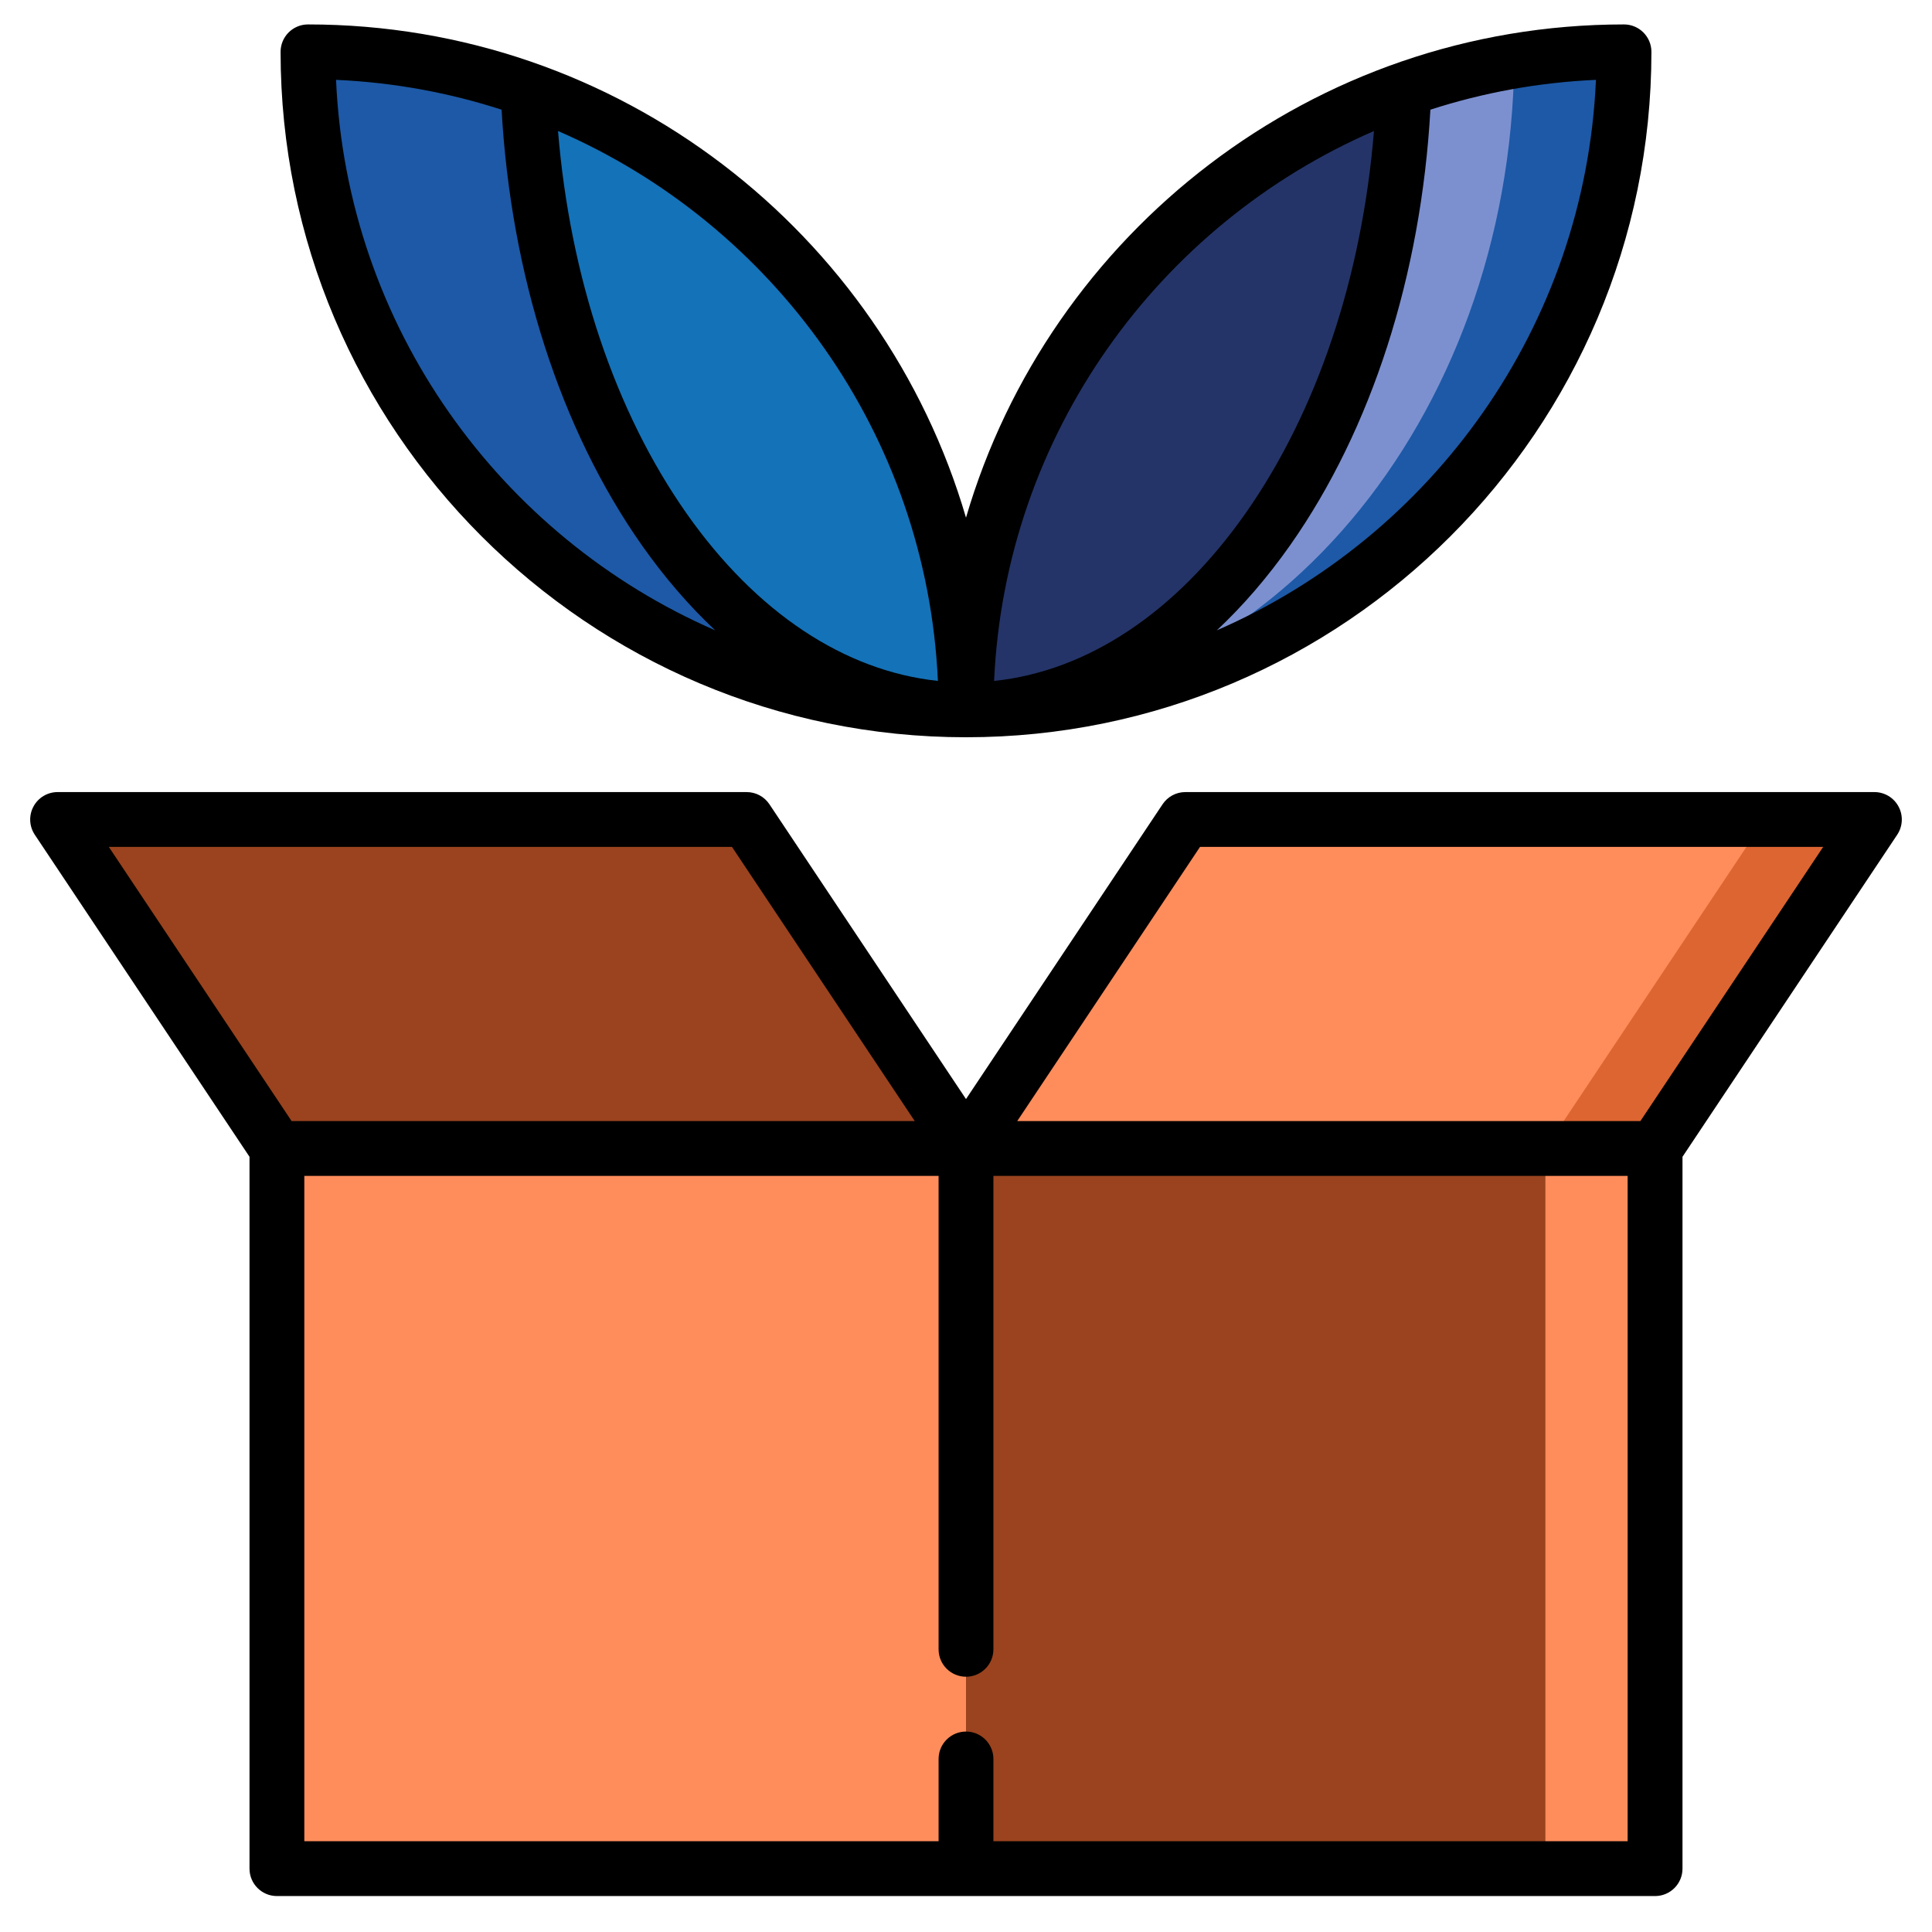 <svg width="48" height="48" viewBox="0 0 48 48" fill="none" xmlns="http://www.w3.org/2000/svg">
<path d="M13.12 2.226C11.41 1.619 9.57 1.288 7.652 1.288C7.652 10.316 14.97 17.634 23.997 17.636L13.12 2.226Z" fill="#1D59A6"/>
<path d="M24 17.636C24 10.525 19.459 4.476 13.12 2.226C13.444 10.817 18.189 17.633 24 17.636Z" fill="#1472B8"/>
<path d="M37.621 1.516L24.004 17.636C33.031 17.634 40.348 10.316 40.348 1.288C39.418 1.288 38.508 1.367 37.621 1.516Z" fill="#1D59A6"/>
<path d="M37.621 1.516C36.677 1.675 35.761 1.913 34.88 2.226L24.002 17.636C31.462 17.634 37.519 10.438 37.621 1.516Z" fill="#7C90D0"/>
<path d="M34.88 2.226C28.541 4.476 24 10.525 24 17.635C29.81 17.635 34.556 10.817 34.88 2.226Z" fill="#243468"/>
<path d="M18.551 20.36H1.431L9.605 32.621H26.725L18.551 20.36Z" fill="#9A431E"/>
<path d="M43.844 20.36L21.275 32.621H38.395L46.569 20.36H43.844Z" fill="#DD6531"/>
<path d="M29.449 20.36L21.275 32.621H35.67L43.844 20.36H29.449Z" fill="#FF8D5B"/>
<path d="M38.395 28.534L29.313 38.456L38.395 46.426H41.12V28.534H38.395Z" fill="#FF8D5B"/>
<path d="M24 28.534L14.01 38.456L24 46.426H38.395V28.534H24Z" fill="#9A431E"/>
<path d="M6.88 28.534H24V46.426H6.88V28.534Z" fill="#FF8D5B"/>
<path d="M24 18.317C33.39 18.317 41.029 10.678 41.029 1.288C41.029 0.912 40.724 0.607 40.348 0.607C32.615 0.607 26.069 5.788 24 12.861C21.931 5.788 15.385 0.607 7.652 0.607C7.276 0.607 6.971 0.912 6.971 1.288C6.971 10.678 14.61 18.317 24 18.317ZM39.651 1.984C39.382 8.11 35.577 13.333 30.232 15.66C30.881 15.052 31.491 14.345 32.055 13.544C34.076 10.668 35.305 6.842 35.538 2.725C36.843 2.303 38.223 2.047 39.651 1.984ZM34.136 3.255C33.838 6.887 32.719 10.23 30.94 12.76C29.211 15.22 27.017 16.674 24.698 16.918C24.976 10.793 28.787 5.575 34.136 3.255ZM23.302 16.917C20.983 16.672 18.788 15.218 17.06 12.76C15.281 10.23 14.162 6.887 13.864 3.255C19.213 5.575 23.024 10.793 23.302 16.917ZM12.462 2.725C12.695 6.842 13.924 10.668 15.945 13.543C16.509 14.345 17.121 15.052 17.77 15.661C12.424 13.334 8.618 8.111 8.349 1.984C9.777 2.047 11.157 2.303 12.462 2.725Z" fill="black"/>
<path d="M47.169 20.039C47.051 19.817 46.82 19.679 46.569 19.679H29.449C29.221 19.679 29.009 19.793 28.883 19.983L24 27.306L19.117 19.983C18.991 19.793 18.779 19.679 18.551 19.679H1.431C1.18 19.679 0.949 19.817 0.831 20.039C0.712 20.26 0.725 20.529 0.864 20.738L6.199 28.74V46.426C6.199 46.802 6.504 47.107 6.88 47.107H41.12C41.496 47.107 41.801 46.802 41.801 46.426V28.74L47.136 20.738C47.275 20.529 47.288 20.26 47.169 20.039ZM2.704 21.041H18.186L22.727 27.853H7.245L2.704 21.041ZM40.438 45.745H24.681V43.701C24.681 43.325 24.376 43.02 24 43.02C23.624 43.02 23.319 43.325 23.319 43.701V45.745H7.561V29.215H23.319V40.977C23.319 41.353 23.624 41.658 24 41.658C24.376 41.658 24.681 41.353 24.681 40.977V29.215H40.438V45.745ZM40.755 27.853H25.273L29.814 21.041H45.296L40.755 27.853Z" fill="black"/>
</svg>
